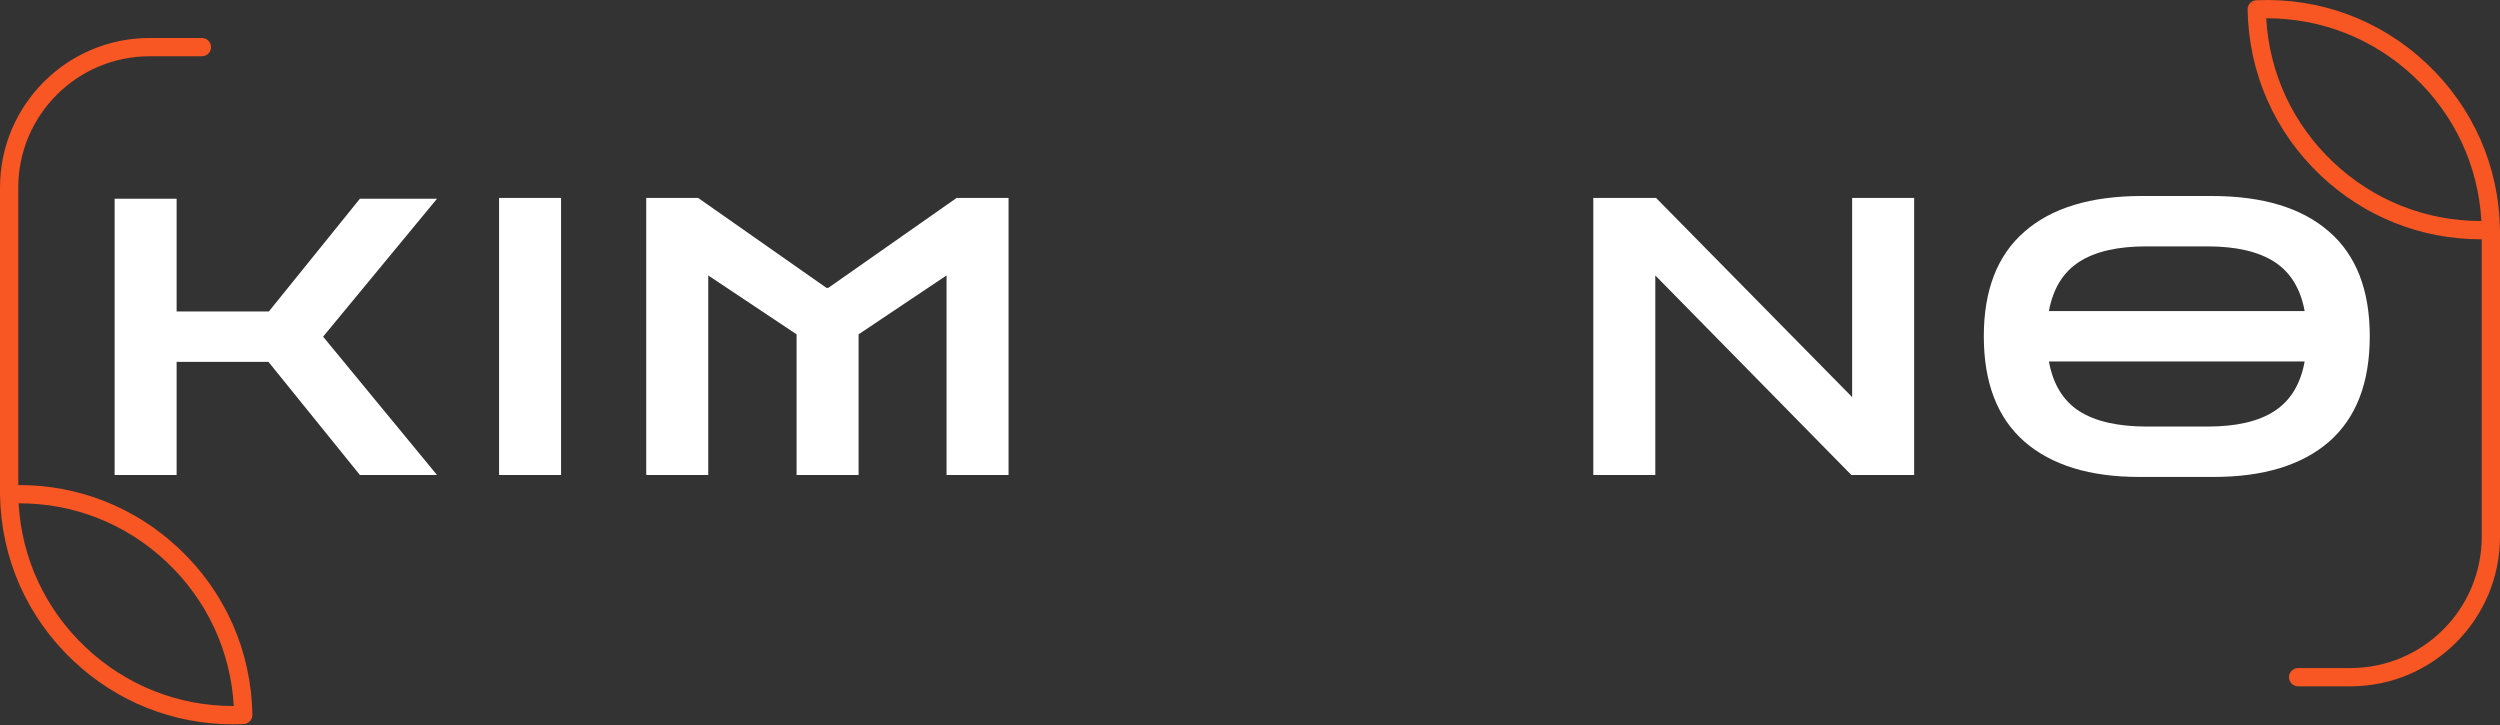 <svg width="200" height="58" viewBox="0 0 200 58" fill="none" xmlns="http://www.w3.org/2000/svg">
<rect x="0" y="0" width="200" height="58" fill="#333333" stroke="none"/>
<path d="M9.17 38V15.897H14.13V24.918H21.508L28.793 15.897H34.962L25.848 26.933L34.962 38H28.793L21.477 28.948H14.13V38H9.17ZM39.925 38V15.835H44.885V38H39.925ZM51.699 38V15.835H55.853L66.114 23.027H66.269L76.53 15.835H80.684V38H75.724V22.035L68.687 26.747V38H63.727V26.747L56.659 22.035V38H51.699ZM127.464 38V15.835H132.486L148.172 31.769V15.835H153.132V38H148.11L132.424 22.035V38H127.464ZM171.136 38.155C167.189 38.155 164.13 37.215 161.96 35.334C159.79 33.433 158.705 30.622 158.705 26.902C158.705 23.203 159.79 20.413 161.96 18.532C164.13 16.631 167.261 15.68 171.353 15.68H176.933C181.025 15.68 184.156 16.631 186.326 18.532C188.496 20.413 189.581 23.203 189.581 26.902C189.581 30.622 188.496 33.433 186.326 35.334C184.156 37.215 181.077 38.155 177.088 38.155H171.136ZM171.694 19.71C169.4 19.71 167.612 20.123 166.331 20.95C165.05 21.777 164.244 23.089 163.913 24.887H184.373C184.042 23.089 183.236 21.777 181.955 20.95C180.674 20.123 178.886 19.71 176.592 19.71H171.694ZM171.787 34.125H176.592C178.907 34.125 180.694 33.712 181.955 32.885C183.236 32.058 184.042 30.736 184.373 28.917H163.913C164.244 30.736 165.05 32.058 166.331 32.885C167.612 33.712 169.431 34.125 171.787 34.125Z" fill="white"/>
<path d="M199.998 18.388C199.998 18.386 199.998 18.384 199.998 18.382C199.922 13.298 197.839 8.574 194.132 5.083C190.428 1.593 185.591 -0.206 180.507 0.019C180.112 0.037 179.801 0.366 179.809 0.761C179.891 5.849 181.975 10.571 185.677 14.059C189.176 17.355 193.688 19.143 198.461 19.143C198.487 19.143 198.512 19.141 198.538 19.141V42.941C198.538 48.733 193.827 53.444 188.035 53.444H183.849C183.445 53.444 183.118 53.771 183.118 54.175C183.118 54.579 183.445 54.906 183.849 54.906H188.035C194.633 54.906 200 49.539 200 42.941V18.393C199.998 18.391 199.998 18.39 199.998 18.388ZM198.463 17.68C194.063 17.68 189.905 16.033 186.681 12.995C183.445 9.947 181.551 5.876 181.297 1.463C185.714 1.45 189.893 3.097 193.13 6.147C196.37 9.198 198.264 13.271 198.51 17.68C198.496 17.68 198.479 17.68 198.463 17.68Z" fill="#F85623"/>
<path d="M14.323 43.886C10.806 40.574 6.263 38.786 1.462 38.804V15.004C1.462 9.213 6.174 4.502 11.965 4.502H16.151C16.555 4.502 16.883 4.174 16.883 3.77C16.883 3.366 16.555 3.039 16.151 3.039H11.965C5.367 3.039 0 8.406 0 15.004V39.552C0 39.554 0 39.556 0 39.558C0 39.559 0 39.561 0 39.563C0.077 44.647 2.159 49.371 5.866 52.863C9.364 56.159 13.874 57.945 18.645 57.945C18.927 57.945 19.21 57.939 19.493 57.926C19.888 57.908 20.199 57.579 20.192 57.184C20.108 52.097 18.023 47.375 14.323 43.886ZM6.868 51.799C3.629 48.748 1.735 44.675 1.488 40.265C5.912 40.25 10.084 41.901 13.32 44.95C16.554 47.998 18.449 52.069 18.702 56.482C14.289 56.493 10.106 54.848 6.868 51.799Z" fill="#F85623"/>
</svg>
